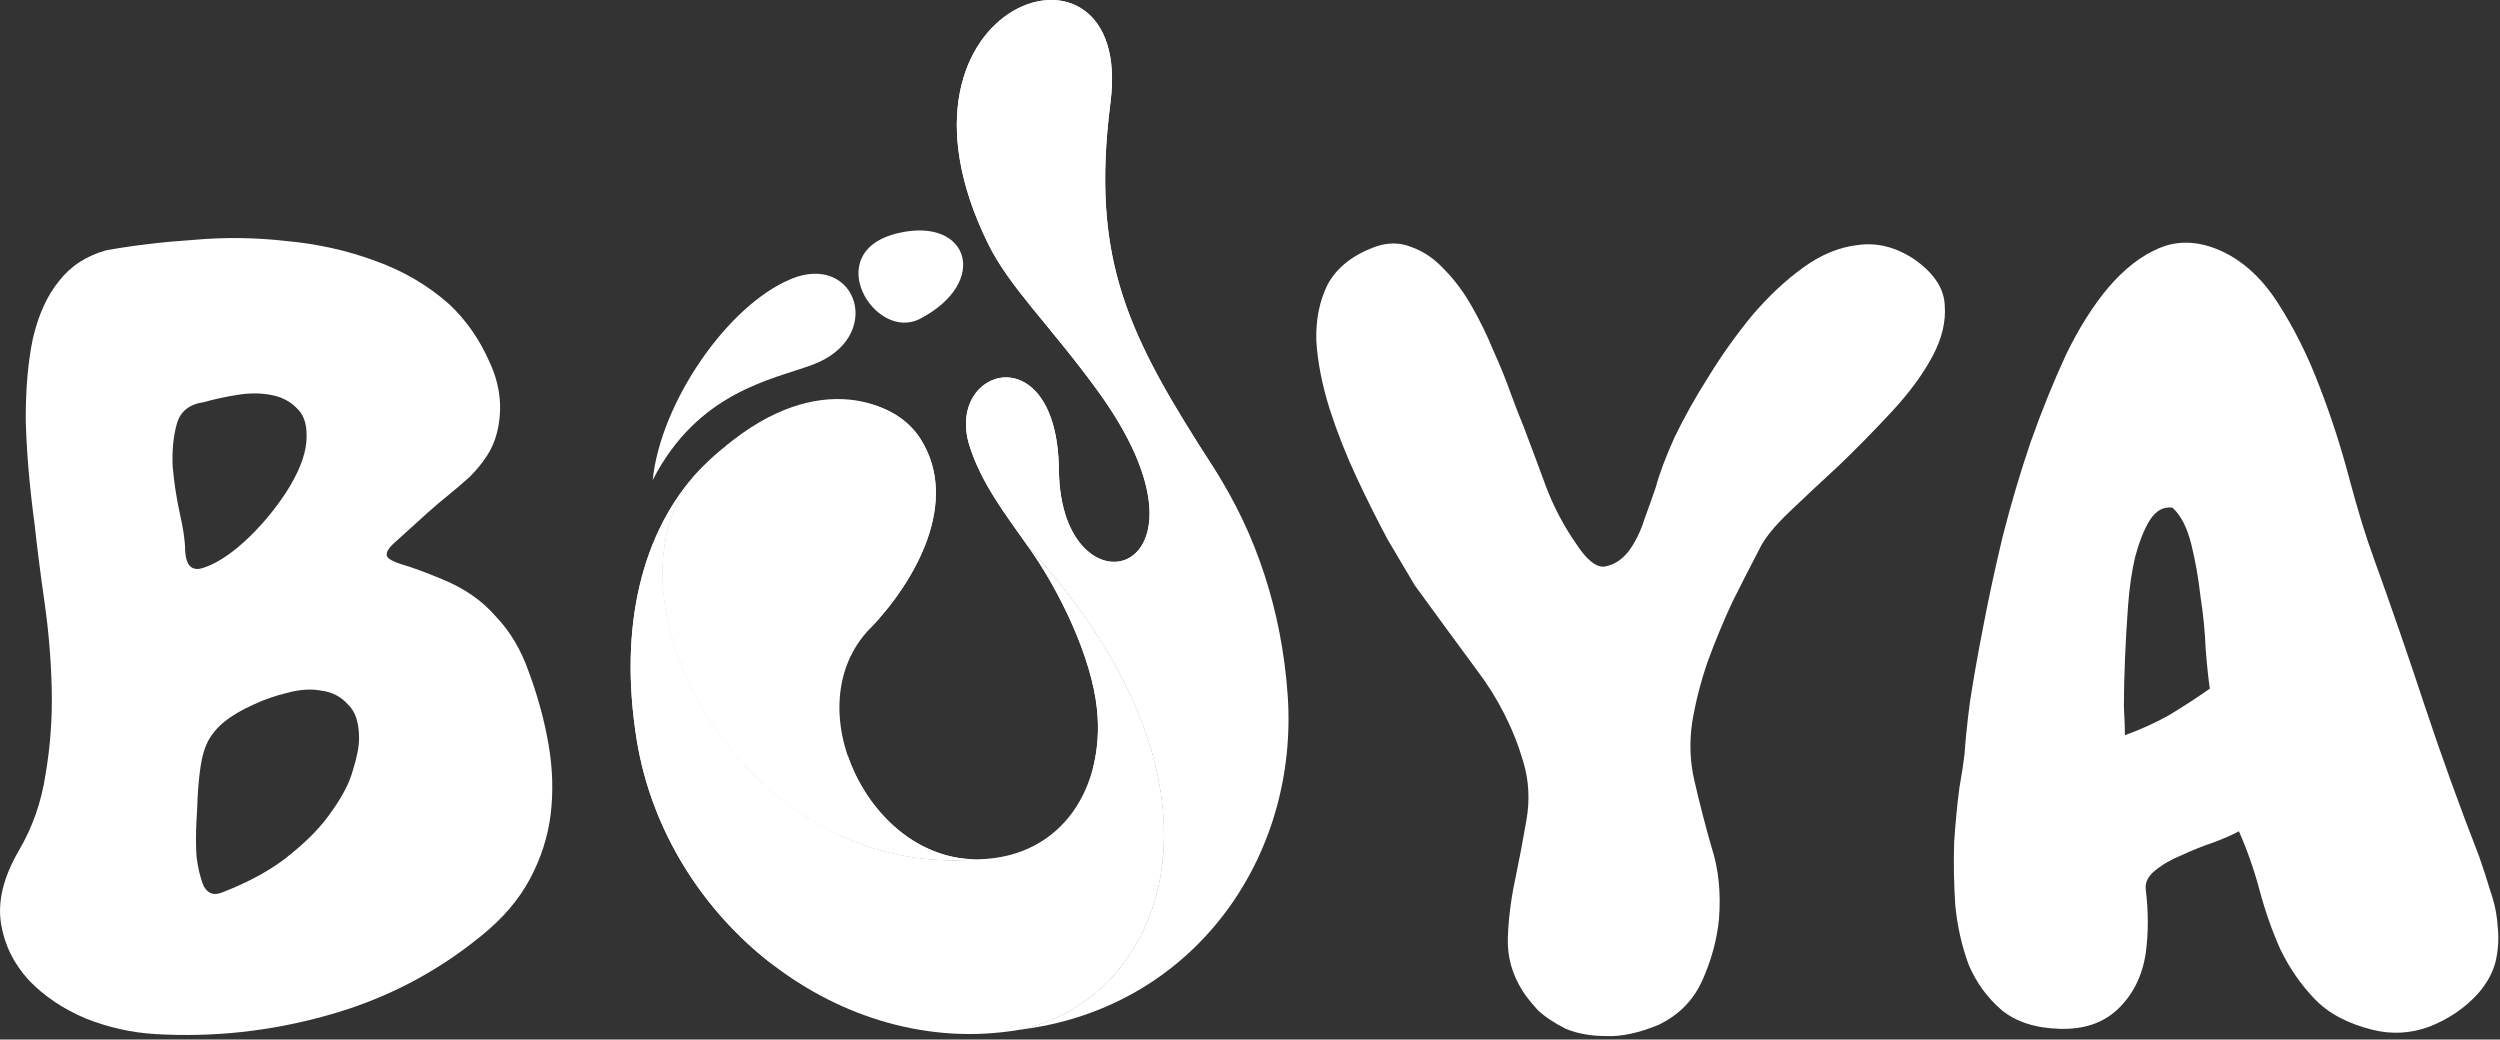 <?xml version="1.0" encoding="UTF-8"?> <svg xmlns="http://www.w3.org/2000/svg" width="291" height="121" viewBox="0 0 291 121" fill="none"><rect x="0" y="0" width="291" height="121" fill="#333333" stroke="none"/> <path d="M3.961 60.539C3.398 56.204 3.074 52.273 2.995 48.744C2.995 45.135 3.276 42.003 3.838 39.354C4.48 36.624 5.483 34.42 6.852 32.735C8.215 30.971 10.067 29.768 12.395 29.127C15.531 28.565 18.905 28.163 22.517 27.924C26.129 27.601 29.705 27.643 33.243 28.047C36.856 28.37 40.315 29.127 43.603 30.336C46.977 31.539 49.911 33.267 52.399 35.513C54.324 37.357 55.852 39.567 56.977 42.132C58.181 44.702 58.505 47.309 57.942 49.952C57.704 51.076 57.301 52.077 56.738 52.962C56.176 53.848 55.491 54.69 54.691 55.49C53.89 56.21 53.047 56.937 52.16 57.657C51.36 58.298 50.553 58.982 49.752 59.703C47.986 61.308 46.702 62.468 45.895 63.195C45.174 63.836 44.893 64.361 45.052 64.758C45.211 65.082 45.816 65.399 46.861 65.722C47.986 66.046 49.514 66.608 51.439 67.408C54.012 68.452 56.096 69.892 57.704 71.742C59.391 73.507 60.674 75.674 61.561 78.245C62.606 81.053 63.37 83.862 63.853 86.67C64.335 89.478 64.415 92.207 64.091 94.851C63.767 97.421 62.966 99.906 61.683 102.312C60.399 104.717 58.511 106.927 56.017 108.93C50.718 113.265 44.728 116.354 38.066 118.198C31.477 120.042 24.809 120.768 18.067 120.365C15.335 120.207 12.646 119.602 9.993 118.558C7.341 117.435 5.134 115.951 3.368 114.107C1.601 112.184 0.513 109.974 0.116 107.489C-0.287 104.919 0.397 102.11 2.164 99.064C3.771 96.335 4.816 93.368 5.299 90.156C5.861 86.865 6.1 83.538 6.02 80.168C5.941 76.798 5.66 73.427 5.177 70.057C4.694 66.687 4.291 63.519 3.973 60.551L3.961 60.539ZM25.891 103.869C29.185 102.587 31.838 101.103 33.843 99.418C35.933 97.733 37.54 96.048 38.665 94.363C39.869 92.678 40.676 91.115 41.073 89.668C41.556 88.141 41.794 86.902 41.794 85.937C41.794 84.094 41.354 82.769 40.468 81.963C39.667 81.078 38.659 80.558 37.455 80.4C36.251 80.162 34.924 80.241 33.476 80.638C32.113 80.962 30.823 81.401 29.619 81.963C28.171 82.604 27.009 83.288 26.123 84.008C25.322 84.649 24.674 85.412 24.198 86.297C23.794 87.097 23.513 88.062 23.354 89.185C23.195 90.229 23.073 91.475 22.994 92.916C22.994 93.319 22.951 94.198 22.871 95.565C22.792 96.927 22.792 98.294 22.871 99.656C23.03 101.017 23.311 102.184 23.715 103.148C24.198 104.034 24.919 104.272 25.885 103.869H25.891ZM21.551 64.031C21.631 65.875 22.352 66.559 23.721 66.077C25.169 65.594 26.734 64.593 28.421 63.067C30.188 61.461 31.795 59.575 33.243 57.407C34.692 55.16 35.493 53.194 35.652 51.509C35.811 49.745 35.493 48.463 34.686 47.657C33.885 46.772 32.84 46.21 31.55 45.972C30.346 45.734 29.02 45.734 27.572 45.972C26.123 46.21 24.839 46.491 23.715 46.814C22.028 47.052 20.983 47.895 20.579 49.342C20.176 50.789 20.017 52.431 20.096 54.275C20.255 56.119 20.537 57.969 20.94 59.813C21.343 61.577 21.545 62.981 21.545 64.025L21.551 64.031Z" fill="white"></path> <path d="M193.103 119.273C190.775 120.238 188.727 120.677 186.961 120.598C185.194 120.598 183.629 120.317 182.26 119.756C180.977 119.114 179.889 118.394 179.009 117.588C178.208 116.703 177.603 115.946 177.2 115.299C175.996 113.375 175.433 111.324 175.513 109.163C175.592 106.916 175.873 104.669 176.356 102.422C176.839 100.096 177.279 97.77 177.682 95.444C178.086 93.118 177.964 90.871 177.322 88.704C176.197 84.851 174.388 81.28 171.9 77.989C169.413 74.619 166.999 71.328 164.67 68.117C163.869 66.755 162.824 64.985 161.534 62.823C160.33 60.577 159.126 58.171 157.922 55.601C156.718 53.03 155.673 50.387 154.787 47.658C153.9 44.849 153.381 42.2 153.222 39.715C153.143 37.23 153.583 35.02 154.548 33.096C155.593 31.173 157.403 29.726 159.97 28.762C161.498 28.2 162.94 28.2 164.309 28.762C165.672 29.244 166.919 30.087 168.044 31.289C169.248 32.492 170.336 33.939 171.295 35.624C172.261 37.309 173.105 39.037 173.826 40.801C174.626 42.566 175.311 44.251 175.873 45.856C176.436 47.383 176.918 48.622 177.322 49.587C178.208 51.913 179.088 54.282 179.974 56.687C180.861 59.014 182.022 61.224 183.471 63.306C184.675 65.149 185.763 66.035 186.722 65.955C187.767 65.797 188.69 65.235 189.491 64.27C190.292 63.226 190.94 61.944 191.416 60.418C191.979 58.891 192.419 57.652 192.743 56.687C193.146 55.161 193.867 53.238 194.912 50.912C196.037 48.586 197.363 46.217 198.891 43.811C200.419 41.326 202.106 38.958 203.952 36.711C205.877 34.464 207.845 32.62 209.856 31.173C211.947 29.647 214.074 28.768 216.243 28.523C218.493 28.2 220.699 28.762 222.869 30.209C225.118 31.814 226.286 33.579 226.365 35.502C226.524 37.425 226.041 39.434 224.916 41.522C223.792 43.61 222.227 45.734 220.216 47.902C218.205 50.069 216.158 52.157 214.074 54.16C211.983 56.083 210.058 57.89 208.292 59.575C206.525 61.26 205.358 62.707 204.796 63.91C203.83 65.754 202.785 67.799 201.66 70.046C200.615 72.293 199.649 74.619 198.769 77.024C197.968 79.35 197.363 81.719 196.96 84.125C196.636 86.451 196.722 88.661 197.198 90.743C197.84 93.551 198.525 96.201 199.246 98.686C200.046 101.171 200.328 103.943 200.089 106.989C199.851 109.395 199.203 111.764 198.164 114.09C197.119 116.416 195.432 118.144 193.103 119.267V119.273Z" fill="white"></path> <path d="M239.758 119.755C236.946 119.676 234.697 118.956 233.01 117.588C231.323 116.141 230.04 114.377 229.154 112.295C228.353 110.127 227.827 107.801 227.589 105.316C227.43 102.746 227.387 100.304 227.467 97.972C227.626 95.645 227.827 93.557 228.072 91.714C228.396 89.87 228.591 88.545 228.677 87.739C228.756 86.377 228.958 84.412 229.282 81.841C229.685 79.192 230.205 76.224 230.847 72.934C231.488 69.563 232.252 66.034 233.139 62.341C234.104 58.568 235.186 54.917 236.39 51.388C237.674 47.78 239.043 44.409 240.485 41.277C242.013 38.145 243.658 35.538 245.424 33.456C247.27 31.289 249.238 29.763 251.328 28.884C253.418 27.998 255.668 28.041 258.076 29.006C260.808 30.129 263.137 32.174 265.062 35.142C266.987 38.109 268.638 41.4 270.001 45.014C271.364 48.543 272.531 52.157 273.497 55.845C274.462 59.453 275.385 62.463 276.265 64.868C278.356 70.644 280.36 76.463 282.292 82.317C284.217 88.093 286.307 93.875 288.557 99.65C289.04 101.012 289.48 102.38 289.883 103.741C290.366 105.103 290.647 106.47 290.727 107.832C290.885 109.193 290.806 110.561 290.488 111.922C290.164 113.204 289.486 114.45 288.441 115.653C286.913 117.338 285.024 118.62 282.775 119.505C280.605 120.305 278.398 120.427 276.149 119.865C273.258 119.145 271.009 117.942 269.402 116.257C267.794 114.572 266.468 112.649 265.423 110.481C264.457 108.314 263.656 106.031 263.014 103.619C262.373 101.214 261.566 98.924 260.606 96.757C259.885 97.16 258.877 97.599 257.593 98.082C256.389 98.484 255.185 98.967 253.981 99.528C252.777 100.011 251.732 100.609 250.845 101.336C250.045 101.977 249.678 102.697 249.763 103.503C249.922 104.785 250.002 106.073 250.002 107.355C250.002 108.558 249.922 109.761 249.763 110.964C249.36 113.613 248.278 115.781 246.512 117.466C244.825 119.072 242.576 119.835 239.764 119.755H239.758ZM257.226 80.156C257.067 79.112 256.902 77.586 256.743 75.583C256.664 73.575 256.462 71.529 256.138 69.447C255.9 67.28 255.533 65.235 255.057 63.312C254.574 61.388 253.852 59.984 252.887 59.099C251.842 58.94 250.961 59.422 250.234 60.546C249.592 61.59 249.03 62.994 248.547 64.758C248.144 66.444 247.863 68.367 247.704 70.534C247.545 72.702 247.423 74.79 247.343 76.792C247.264 78.801 247.221 80.602 247.221 82.208C247.3 83.813 247.343 84.937 247.343 85.578C249.109 84.937 250.796 84.174 252.404 83.288C254.011 82.324 255.619 81.28 257.226 80.156Z" fill="white"></path> <path d="M92.055 32.486C84.66 35.551 76.891 46.888 75.975 55.875C81.249 45.6 89.88 44.196 94.519 42.48C103.112 39.33 99.751 29.293 92.049 32.48L92.055 32.486ZM104.665 27.107C95.295 29.189 101.823 39.873 107.103 37.101C115.226 32.846 112.794 25.269 104.665 27.107Z" fill="white"></path> <path d="M113.978 100.017C85.863 102.489 68.651 68.507 81.376 54.739C82.122 53.958 82.917 53.213 83.742 52.511C92.989 44.8 103.374 45.093 107.151 51.101C111.747 58.378 106.637 67.561 101.247 73.184C92.439 82.336 101.357 100.371 113.972 100.017H113.978Z" fill="white"></path> <path d="M118.604 119.877C135.516 116.373 145.577 91.982 119.772 63.757C117.137 60.008 114.228 56.29 112.841 51.858C110.011 42.73 123.091 38.902 123.256 54.709C123.445 72.5 143.572 67.176 127.742 45.447C122.192 37.816 117.571 33.523 115.041 28.419C100.983 -0.044 132.063 -9.983 129.264 11.88C126.898 30.404 131.36 39.122 141.366 54.605C146.176 62.072 149.171 70.986 149.874 80.76C151.286 99.772 138.915 117.454 118.604 119.871V119.877Z" fill="white"></path> <path d="M81.375 54.74C68.649 68.507 85.861 102.49 113.976 100.017C123.768 99.748 128.633 91.488 127.68 82.501C127.056 76.469 123.303 68.727 119.765 63.757C145.57 91.976 135.509 116.367 118.597 119.878C97.767 123.406 77.512 107.111 74.114 86.115C71.968 72.781 74.792 61.834 81.375 54.746V54.74Z" fill="white"></path> <path fill-rule="evenodd" clip-rule="evenodd" d="M118.605 119.878C132.309 115.073 134.65 100.811 127.199 89.51C127.792 87.22 127.957 84.845 127.688 82.501C127.065 76.469 123.312 68.727 119.773 63.757C145.578 91.976 135.518 116.367 118.605 119.878Z" fill="white"></path> <path d="M80.806 55.393C80.995 55.204 81.16 54.984 81.35 54.795C81.35 54.77 81.374 54.77 81.374 54.74L80.8 55.393H80.806ZM97.883 97.276C89.124 93.283 82.572 85.627 79.363 77.586C76.723 71.041 76.319 64.221 78.685 58.898C78.819 58.598 78.929 58.354 79.039 58.11C79.528 57.145 80.121 56.236 80.806 55.393L81.38 54.74C78.495 58.867 77.847 63.568 78.88 68.159C80.812 76.633 88.482 84.729 98.702 88.014C100.004 91.787 102.51 95.267 105.743 97.495C108.163 99.126 110.963 100.102 113.982 100.023C108.078 100.536 102.644 99.455 97.858 97.282H97.889L97.883 97.276Z" fill="white"></path> <path d="M84.424 51.968C95.249 42.895 104.435 46.778 107.155 51.1C111.751 58.378 106.641 67.561 101.251 73.183C110.657 57.322 105.248 42.327 84.418 51.968H84.424Z" fill="white"></path> <path d="M81.375 54.74C71.314 65.601 79.963 89.101 97.877 97.276C84.907 96.213 80.342 103.143 90.127 112.429C81.888 106.183 75.825 96.757 74.114 86.109C71.968 72.775 74.792 61.828 81.375 54.74Z" fill="white"></path> <path d="M121.269 65.119C120.78 64.685 120.291 64.221 119.772 63.763C117.137 60.015 114.228 56.297 112.841 51.864C110.011 42.737 123.091 38.908 123.256 54.715C123.445 72.506 143.572 67.182 127.742 45.453C122.192 37.822 117.571 33.53 115.041 28.426C100.983 -0.044 132.063 -9.983 129.264 11.88C126.898 30.404 131.36 39.122 141.366 54.605C149.415 67.127 140.033 81.847 121.269 65.119Z" fill="white"></path> </svg> 